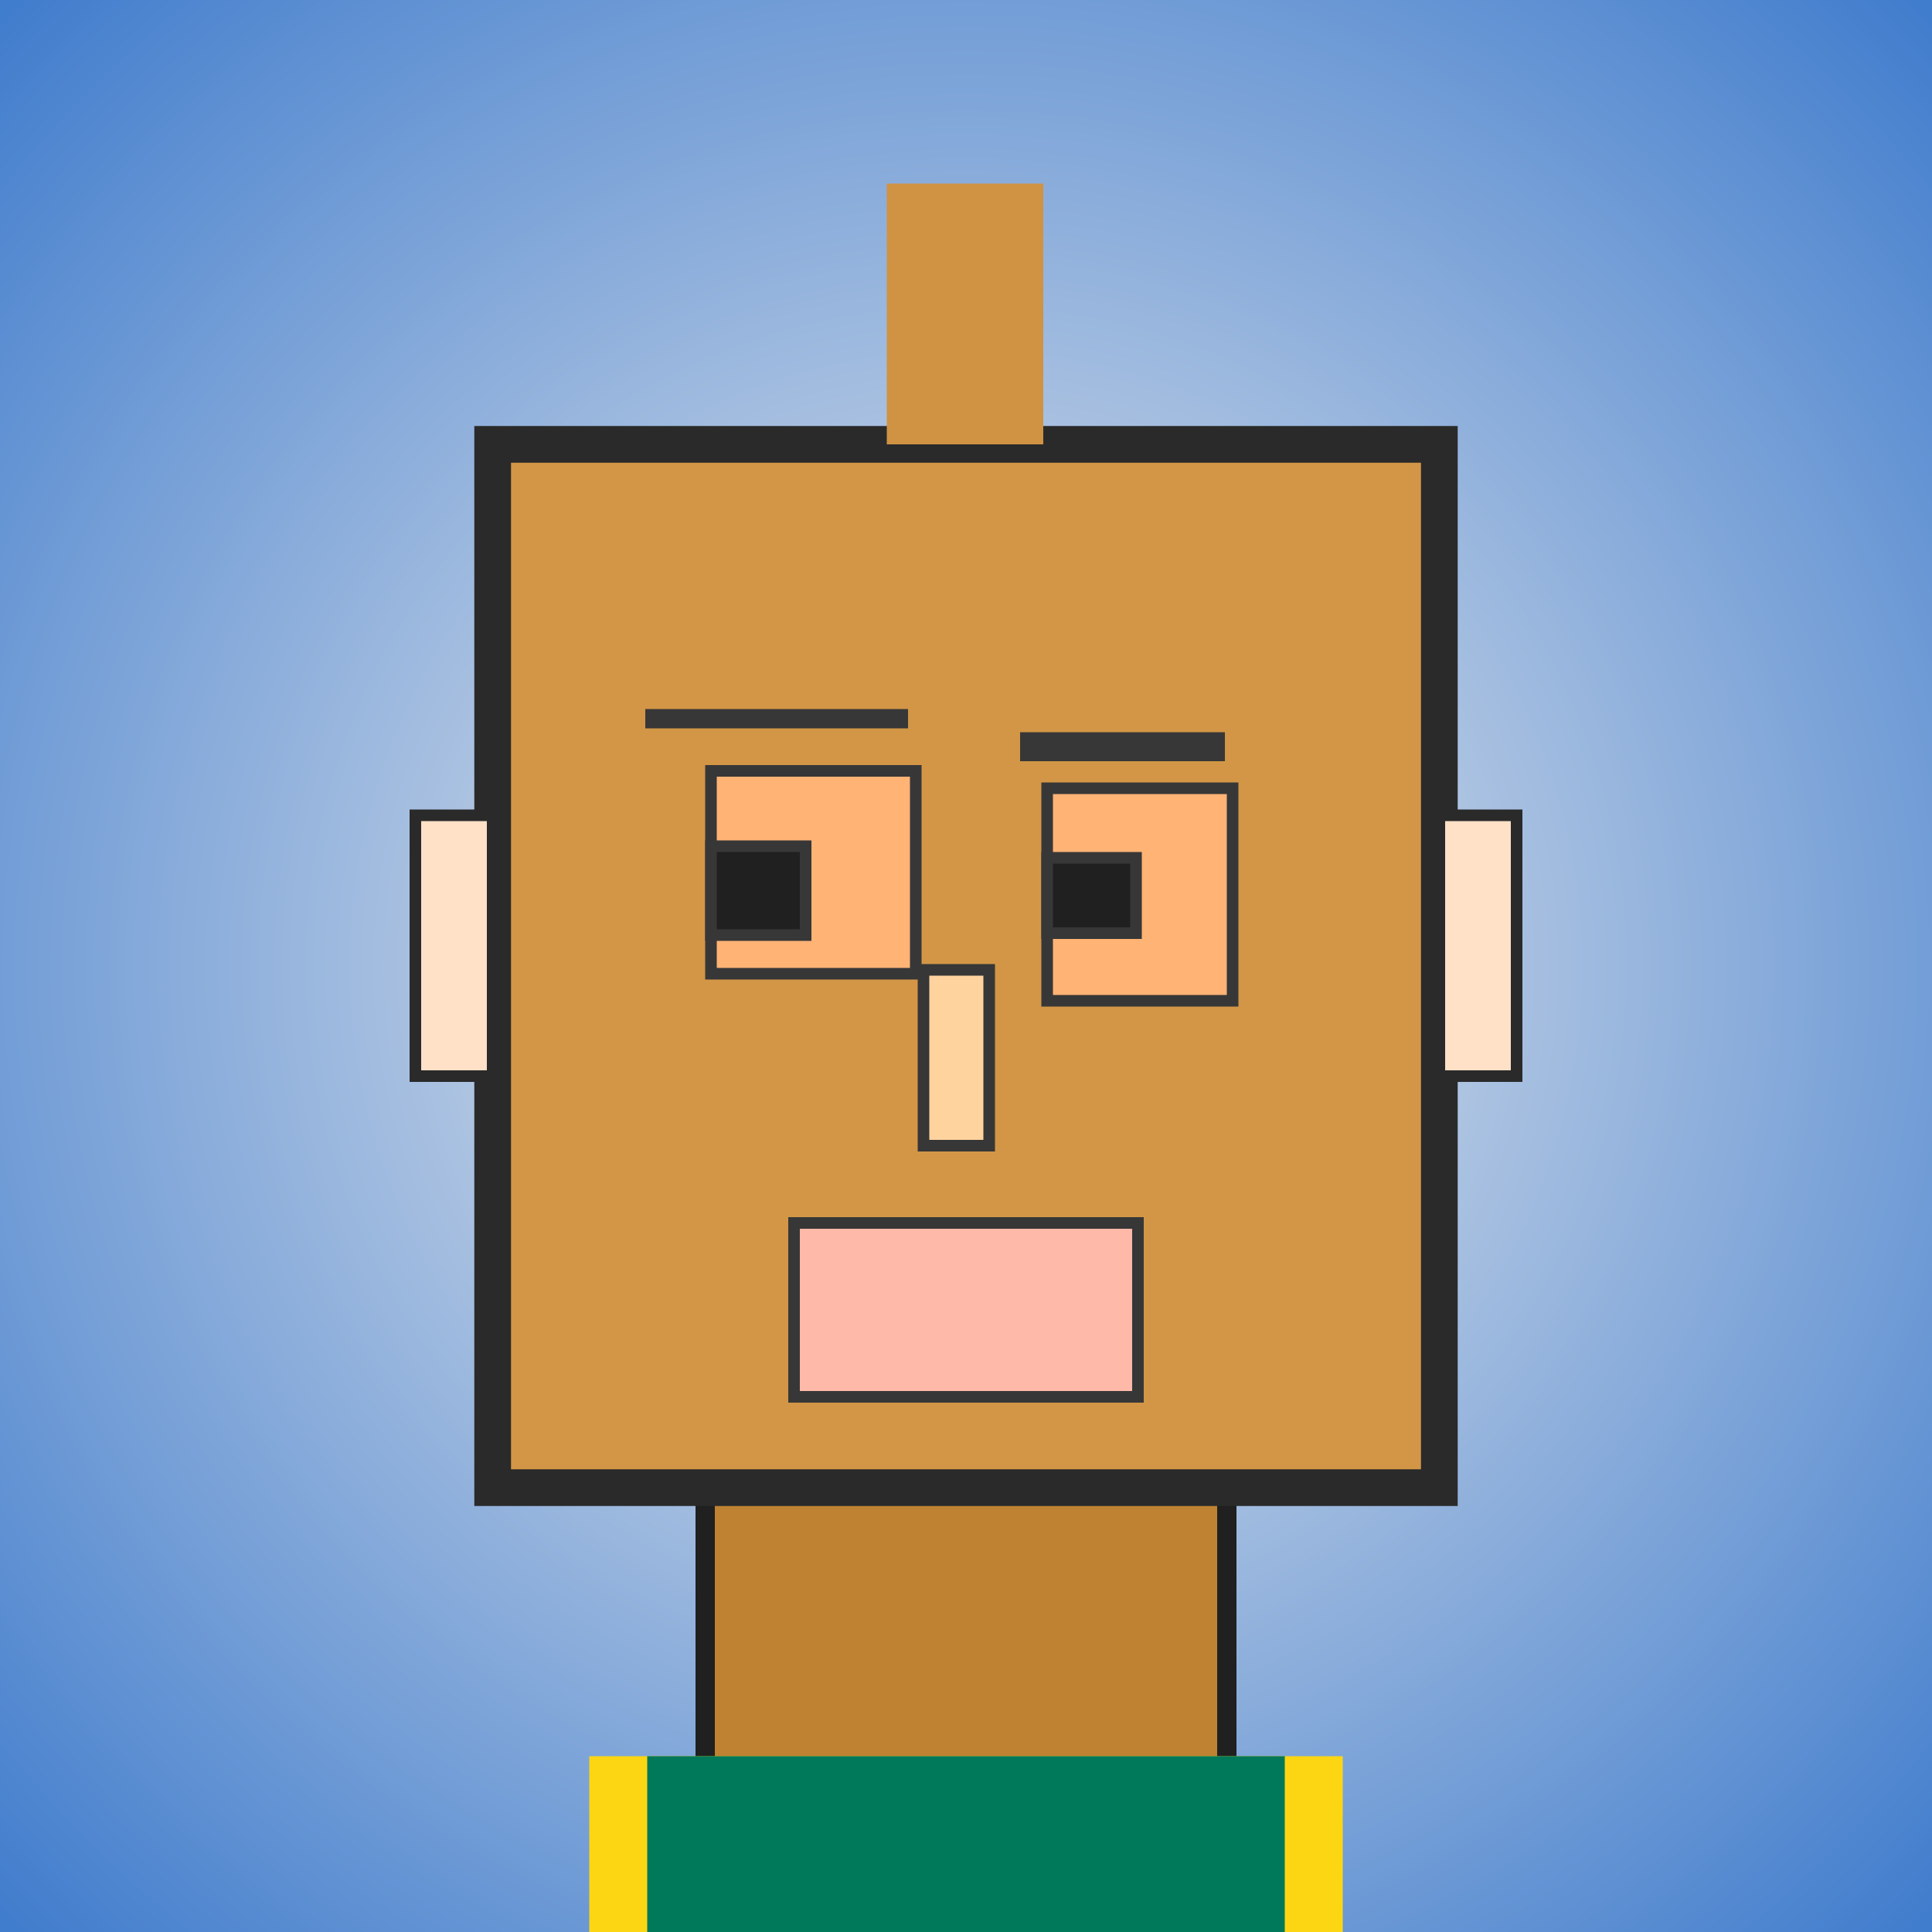 <?xml version="1.0" encoding="utf-8"?><svg viewBox="0 0 1000 1000" xmlns="http://www.w3.org/2000/svg"><defs><radialGradient gradientUnits="userSpaceOnUse" cx="500" cy="500" r="700" id="bkStyle"><stop offset="0" style="stop-color: #eeeeee"/><stop offset="1" style="stop-color: rgb(65, 125, 205)"/></radialGradient></defs><rect id="background" width="1000" height="1000"  style="fill: url(#bkStyle);" onclick="background.style.fill='rgba(0,0,0,0)'"/><rect x="365" y="770" width="270" height="240" style="fill: rgb(190, 130, 50); stroke-width: 10px; stroke: rgb(32, 32, 32);"/><rect x="255" y="230" width="490" height="540" style="fill: rgb(210, 150, 70); stroke-width: 19px; stroke: rgb(42, 42, 42);"/><rect x="368" y="399" width="106" height="105" style="fill: rgb(293, 179, 117); stroke-width: 6px; stroke: rgb(55, 55, 55);"/><rect x="542" y="408" width="96" height="110" style="fill: rgb(293, 179, 117); stroke-width: 6px; stroke: rgb(55, 55, 55);"/><rect x="368" y="438" width="49" height="46" style="fill: rgb(32,32,32); stroke-width: 6px; stroke: rgb(55,55,55);"/><rect x="542" y="444" width="46" height="39" style="fill: rgb(32,32,32); stroke-width: 6px; stroke: rgb(55,55,55);"/><rect x="478" y="502" width="34" height="91" style="fill: rgb(298, 211, 158); stroke-width: 6px; stroke: rgb(55, 55, 55);"/><rect x="215" y="422" width="40" height="135" style="fill: rgb(285, 225, 199); stroke-width: 6px; stroke: rgb(42, 42, 42);"/><rect x="745" y="422" width="40" height="135" style="fill: rgb(285, 225, 199); stroke-width: 6px; stroke: rgb(42, 42, 42);"/><rect x="334" y="367" width="136" height="10" style="fill: rgb(55, 55, 55); stroke-width: 0px; stroke: rgb(0, 0, 0);"/><rect x="528" y="379" width="106" height="15" style="fill: rgb(55, 55, 55); stroke-width: 0px; stroke: rgb(0, 0, 0);"/><rect x="411" y="633" width="178" height="90" style="fill: rgb(281, 185, 168); stroke-width: 6px; stroke: rgb(55, 55, 55);"/><rect x="459" y="95" width="81" height="135" style="fill: rgb(207, 147, 67); stroke-width: 0px; stroke: rgb(0, 0, 0);"/><rect x="305" y="909" width="390" height="91" style="fill: rgb(252,214,18);"/><rect x="335" y="909" width="330" height="91" style="fill: rgb(0,120,90);"/></svg>